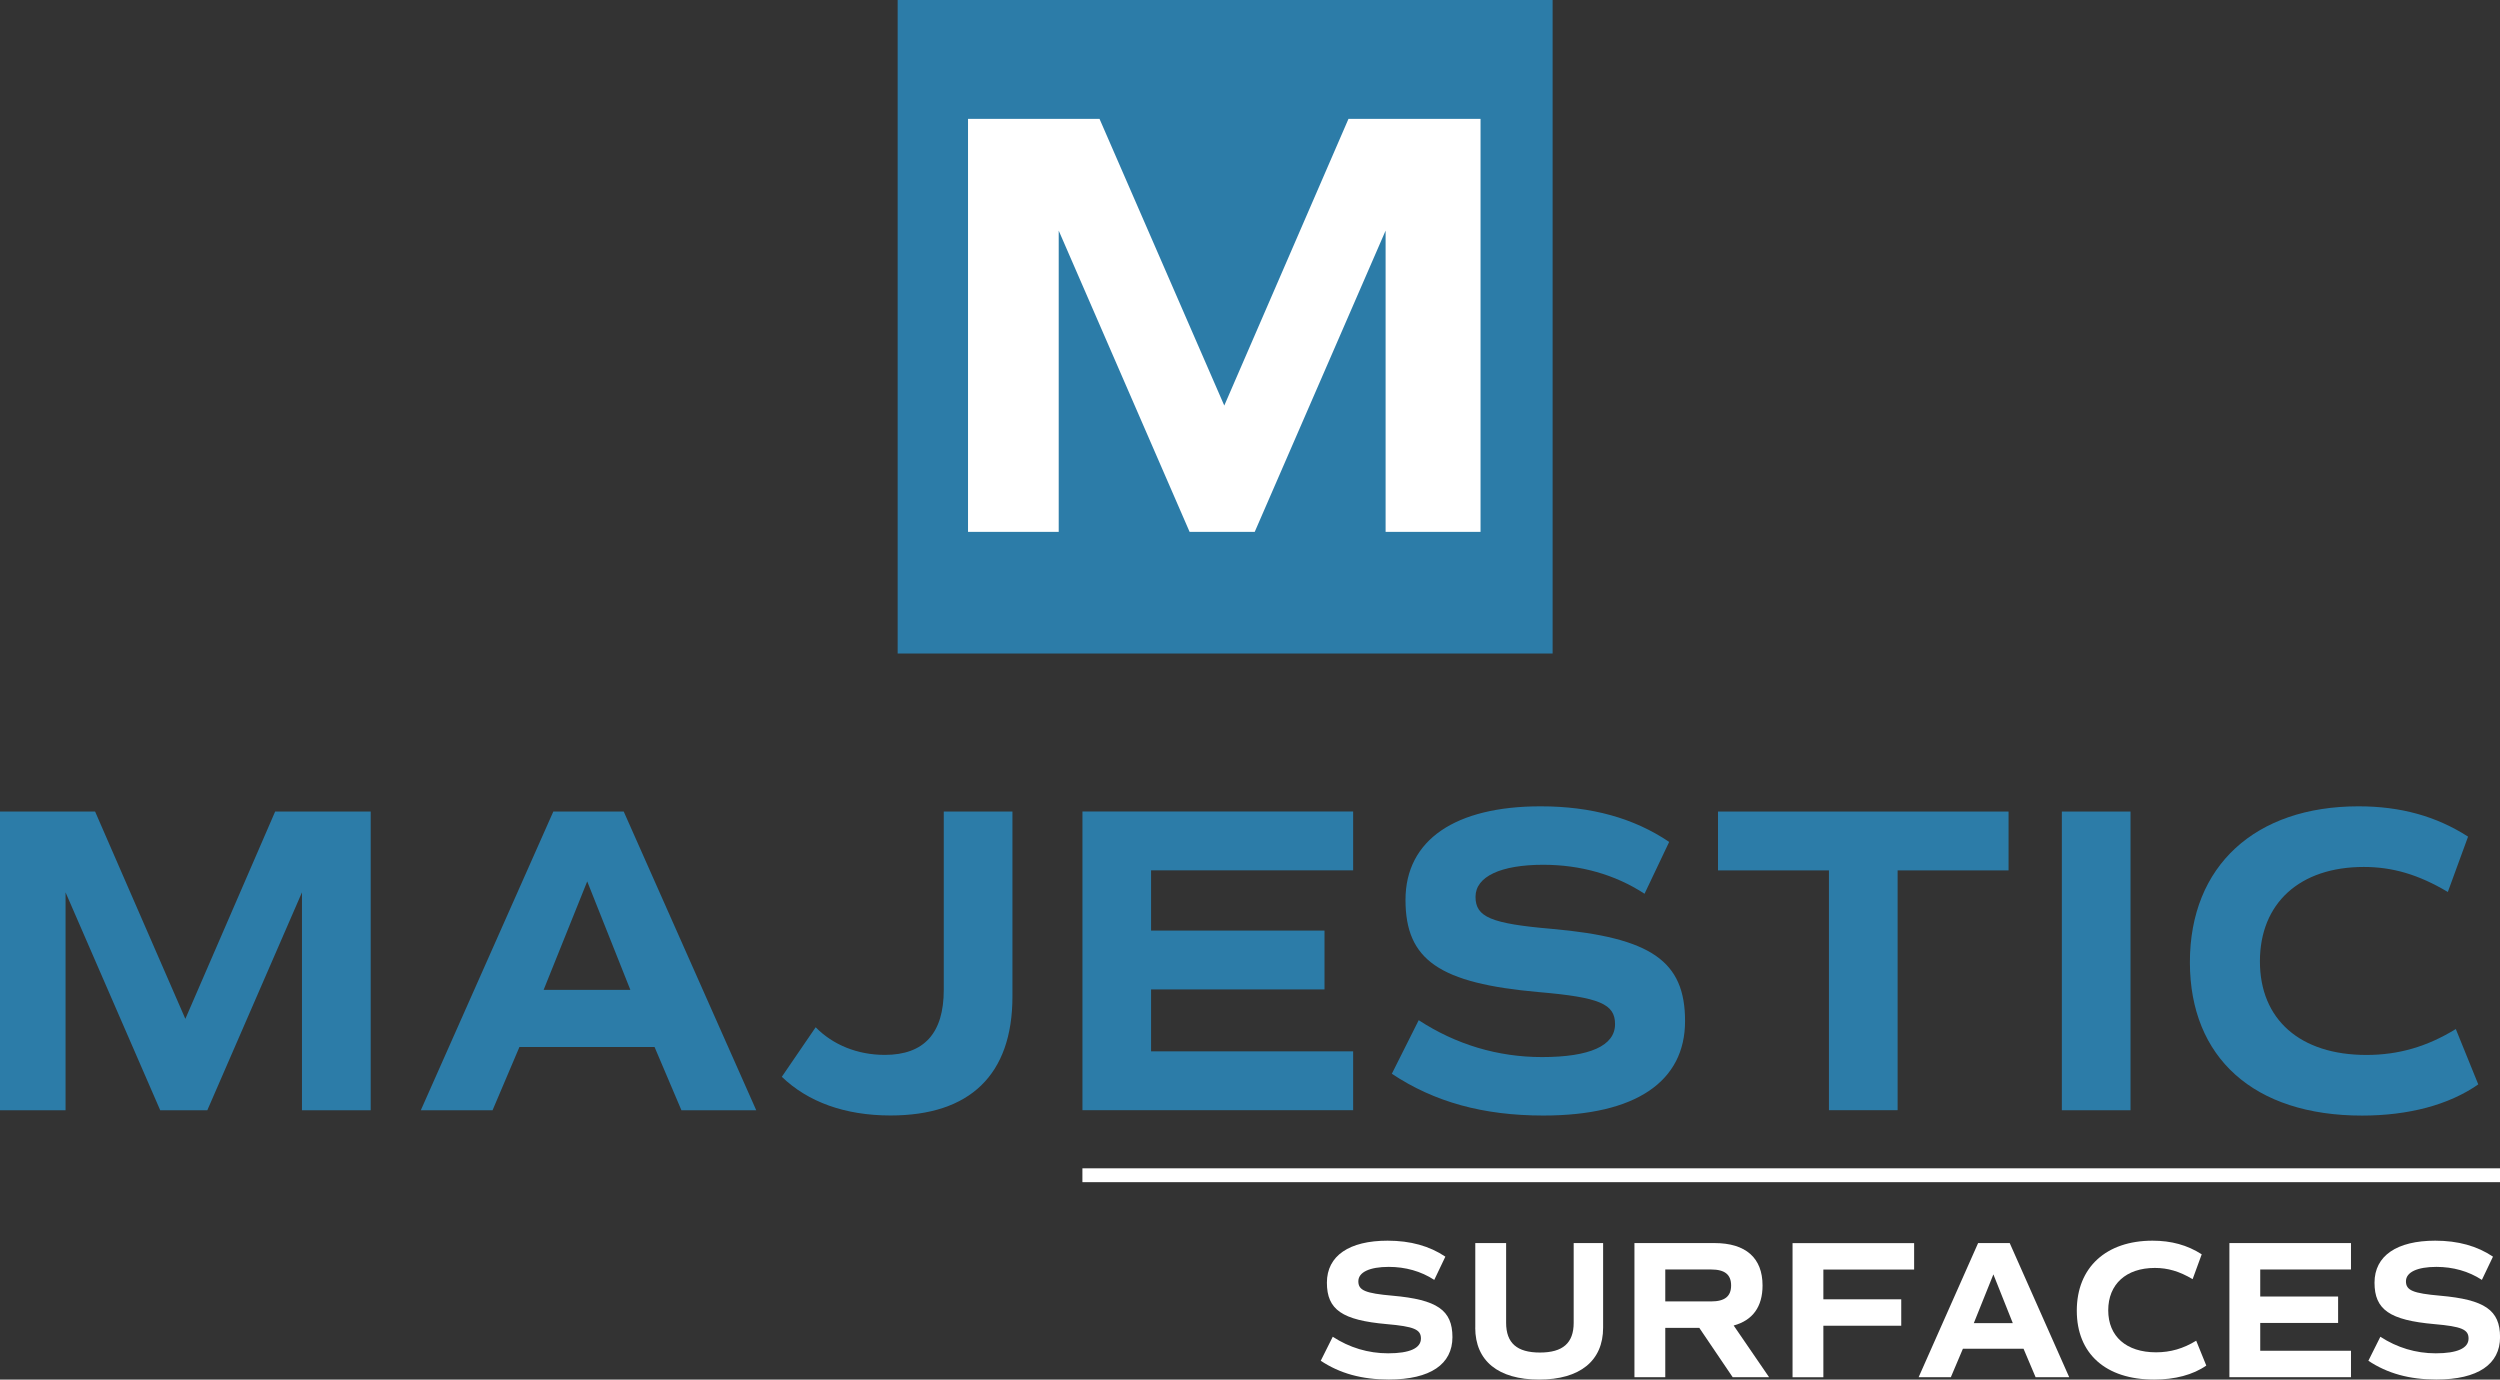 <?xml version="1.0" encoding="UTF-8"?> <svg xmlns="http://www.w3.org/2000/svg" width="328" height="181" viewBox="0 0 328 181" fill="none"><rect x="0" y="0" width="328" height="181" fill="#333333" stroke="none"/><path d="M173.277 178.541L174.857 175.381C177.037 176.804 179.501 177.555 182.12 177.555C184.95 177.555 186.427 176.884 186.427 175.614C186.427 174.425 185.521 174.038 181.944 173.724C176.086 173.206 174.089 171.834 174.089 168.287C174.089 164.74 177.044 162.777 182.054 162.777C185.06 162.777 187.554 163.478 189.631 164.872L188.175 167.922C186.435 166.784 184.387 166.215 182.207 166.215C179.692 166.215 178.214 166.915 178.214 168.105C178.214 169.294 179.121 169.681 182.697 169.995C188.556 170.513 190.56 171.885 190.56 175.432C190.56 178.978 187.678 180.993 182.207 180.993C178.653 180.993 175.779 180.19 173.285 178.533L173.277 178.541Z" fill="white"></path><path d="M193.558 174.191V163.091H197.603V173.549C197.603 176.212 199.029 177.453 202.035 177.453C205.041 177.453 206.467 176.212 206.467 173.549V163.091H210.329V174.191C210.329 178.54 207.293 181 201.925 181C196.557 181 193.551 178.54 193.551 174.191H193.558Z" fill="white"></path><path d="M227.326 180.686L222.945 174.213H218.484V180.686H214.439V163.091H224.942C229.038 163.091 231.246 165.032 231.246 168.652C231.246 171.447 229.952 173.235 227.458 173.906L232.102 180.686H227.334H227.326ZM218.484 170.746H224.503C226.295 170.746 227.122 170.075 227.122 168.652C227.122 167.229 226.295 166.557 224.503 166.557H218.484V170.754V170.746Z" fill="white"></path><path d="M239.226 166.558V170.469H249.443V173.936H239.226V180.694H235.182V163.099H251.133V166.565H239.226V166.558Z" fill="white"></path><path d="M265.496 176.957H257.532L255.952 180.686H251.725L259.528 163.091H263.675L271.479 180.686H267.069L265.489 176.957H265.496ZM258.965 173.592H264.078L261.532 167.199L258.965 173.592Z" fill="white"></path><path d="M272.475 171.965C272.475 166.273 276.336 162.777 282.407 162.777C284.871 162.777 286.97 163.347 288.865 164.565L287.673 167.827C285.932 166.791 284.403 166.353 282.721 166.353C278.933 166.353 276.6 168.499 276.6 171.914C276.6 175.33 278.962 177.424 282.875 177.424C284.769 177.424 286.451 176.935 288.141 175.899L289.464 179.161C287.724 180.38 285.34 181 282.619 181C276.241 181 272.475 177.585 272.475 171.965Z" fill="white"></path><path d="M296.543 166.557V170.104H306.76V173.57H296.543V177.219H308.449V180.686H292.498V163.091H308.449V166.557H296.543Z" fill="white"></path><path d="M310.725 178.541L312.304 175.381C314.484 176.804 316.949 177.555 319.567 177.555C322.397 177.555 323.875 176.884 323.875 175.614C323.875 174.425 322.968 174.038 319.391 173.724C313.533 173.206 311.536 171.834 311.536 168.287C311.536 164.74 314.491 162.777 319.501 162.777C322.507 162.777 325.001 163.478 327.078 164.872L325.623 167.922C323.882 166.784 321.834 166.215 319.655 166.215C317.139 166.215 315.661 166.915 315.661 168.105C315.661 169.294 316.568 169.681 320.145 169.995C326.003 170.513 328.007 171.885 328.007 175.432C328.007 178.978 325.125 180.993 319.655 180.993C316.1 180.993 313.226 180.19 310.732 178.533L310.725 178.541Z" fill="white"></path><path d="M48.629 145.664H39.619V117.078L27.2 145.664H21.02L8.601 117.078V145.664H0V106.475H12.477L24.318 133.674L36.101 106.475H48.636V145.664H48.629Z" fill="#2C7CA8"></path><path d="M85.877 137.366H68.149L64.624 145.664H55.211L72.596 106.475H81.833L99.218 145.664H89.403L85.877 137.366ZM71.323 129.871H82.703L77.043 115.641L71.323 129.871Z" fill="#2C7CA8"></path><path d="M102.568 141.285L107.015 134.775C109.268 137.082 112.5 138.402 116.084 138.402C121.226 138.402 123.822 135.578 123.822 129.871V106.475H132.833V130.732C132.833 141.044 127.23 146.35 116.837 146.35C110.833 146.35 105.984 144.562 102.576 141.278L102.568 141.285Z" fill="#2C7CA8"></path><path d="M151.021 114.196V122.092H173.774V129.813H151.021V137.936H177.533V145.657H142.018V106.468H177.533V114.189H151.021V114.196Z" fill="#2C7CA8"></path><path d="M182.609 140.877L186.135 133.849C190.984 137.016 196.469 138.688 202.305 138.688C208.602 138.688 211.894 137.191 211.894 134.367C211.894 131.718 209.875 130.85 201.903 130.164C188.848 129.011 184.401 125.96 184.401 118.064C184.401 110.168 190.984 105.789 202.13 105.789C208.829 105.789 214.373 107.343 218.995 110.46L215.763 117.261C211.894 114.729 207.33 113.459 202.481 113.459C196.879 113.459 193.587 115.013 193.587 117.663C193.587 120.312 195.606 121.18 203.578 121.866C216.633 123.019 221.08 126.07 221.08 133.966C221.08 141.862 214.673 146.358 202.481 146.358C194.567 146.358 188.161 144.57 182.617 140.884L182.609 140.877Z" fill="#2C7CA8"></path><path d="M263.522 114.196H248.967V145.656H239.957V114.196H225.402V106.475H263.522V114.196Z" fill="#2C7CA8"></path><path d="M270.514 106.475H279.524V145.664H270.514V106.475Z" fill="#2C7CA8"></path><path d="M287.314 126.245C287.314 113.569 295.923 105.789 309.431 105.789C314.917 105.789 319.597 107.059 323.81 109.766L321.155 117.028C317.286 114.722 313.878 113.744 310.126 113.744C301.693 113.744 296.501 118.524 296.501 126.135C296.501 133.747 301.759 138.41 310.477 138.41C314.69 138.41 318.449 137.316 322.201 135.009L325.149 142.271C321.28 144.978 315.962 146.365 309.899 146.365C295.696 146.365 287.314 138.761 287.314 126.252V126.245Z" fill="#2C7CA8"></path><path d="M203.703 0H117.773V85.742H203.703V0Z" fill="#2C7CA8"></path><path d="M194.247 69.782H181.791V30.257L164.619 69.782H156.076L138.903 30.257V69.782H127.004V15.596H144.257L160.625 53.209L176.92 15.596H194.247V69.782Z" fill="white"></path><path d="M328.001 153.283H142.012V155.1H328.001V153.283Z" fill="white"></path></svg> 